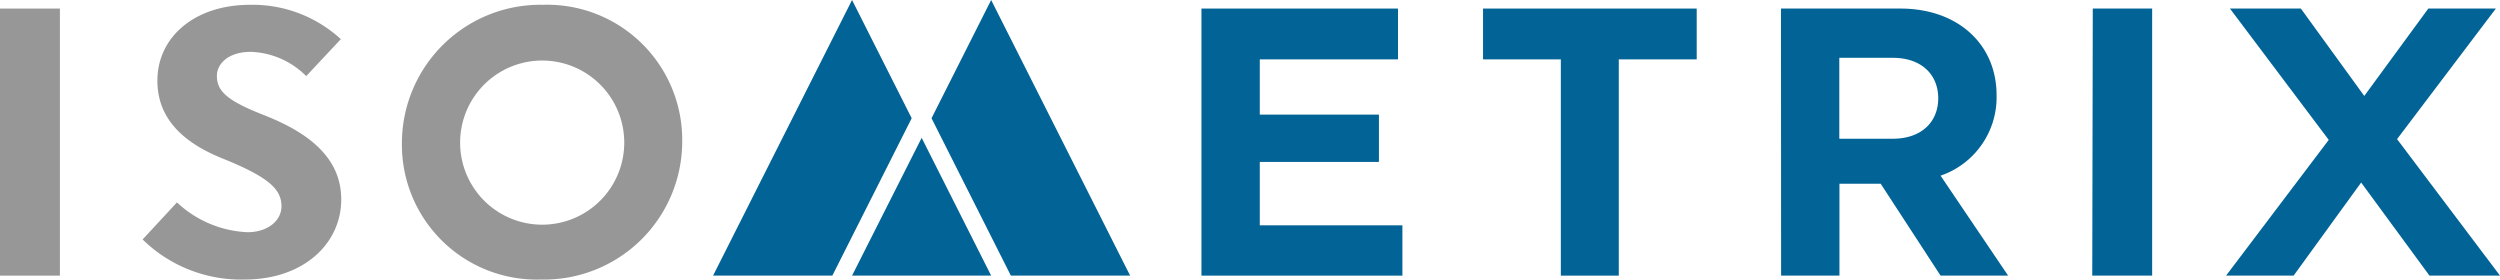 <?xml version="1.0" encoding="UTF-8"?>
<svg xmlns="http://www.w3.org/2000/svg" viewBox="0 0 192.83 21.56" class="site-logo">
  <title>Isometrix Logo</title>
  <g id="f3205ebc-5e0c-4643-a996-3fc82dc19148" data-name="Layer 2">
    <g id="a59a80e3-c297-4871-88ac-567b57dd5bec" data-name="Layer 1">
      <path d="M124.86,4.58V21.26h-4.47V4.58h-6V.66h16.48V4.58Z" fill="#026496"></path>
      <path d="M0,.66H4.62v20.6H0Z" fill="#989798"></path>
      <path d="M26.32,15.38c0,3.44-2.94,6.18-7.44,6.18A10.84,10.84,0,0,1,11,18.47l2.65-2.86a8.44,8.44,0,0,0,5.45,2.3c1.55,0,2.61-.89,2.61-2,0-1.33-1-2.27-4.68-3.74C14.2,11,12.14,9.2,12.14,6.22,12.14,2.87,15,.37,19.29.37a10.07,10.07,0,0,1,7,2.65L23.62,5.87A6.33,6.33,0,0,0,19.35,4c-1.77,0-2.62.94-2.62,1.85,0,1.21.83,1.94,3.71,3.06C23.53,10.14,26.32,12,26.32,15.38Z" fill="#989798"></path>
      <path d="M52.62,10.9A10.65,10.65,0,0,1,41.73,21.56,10.4,10.4,0,0,1,31,11.05,10.68,10.68,0,0,1,41.88.37,10.42,10.42,0,0,1,52.62,10.9ZM48.15,11a6.33,6.33,0,1,0-12.66,0,6.33,6.33,0,1,0,12.66,0Z" fill="#989798"></path>
      <path d="M92.67,21.26V.66h15.16V4.58H97.17V8.84h9.19v3.65H97.17v4.89h11v3.88Z" fill="#026496"></path>
      <path d="M137.37.66h9.21C151,.66,154,3.4,154,7.34a6.39,6.39,0,0,1-4.32,6.21l5.21,7.71h-5.21l-4.62-7.09h-3.18v7.09h-4.5Zm4.5,3.8V10.7H146c2.21,0,3.5-1.3,3.5-3.12s-1.29-3.12-3.5-3.12Z" fill="#026496"></path>
      <path d="M161.42.66H166v20.6h-4.62Z" fill="#026496"></path>
      <path d="M182.12,14.08l-5.21,7.18H171.7l7.92-10.47L172,.66h5.47l4.89,6.74L187.3.66h5.21l-7.62,10.07,7.94,10.53h-5.44Z" fill="#026496"></path>
      <polygon points="70.32 9.12 65.72 0 55 21.26 64.2 21.26 70.32 9.12" fill="#026496"></polygon>
      <polygon points="77.97 21.26 87.17 21.26 76.45 0 71.85 9.12 77.97 21.26" fill="#026496"></polygon>
      <polygon points="65.72 21.26 76.45 21.26 71.09 10.63 65.72 21.26" fill="#026496"></polygon>
    </g>
  </g>
</svg>
